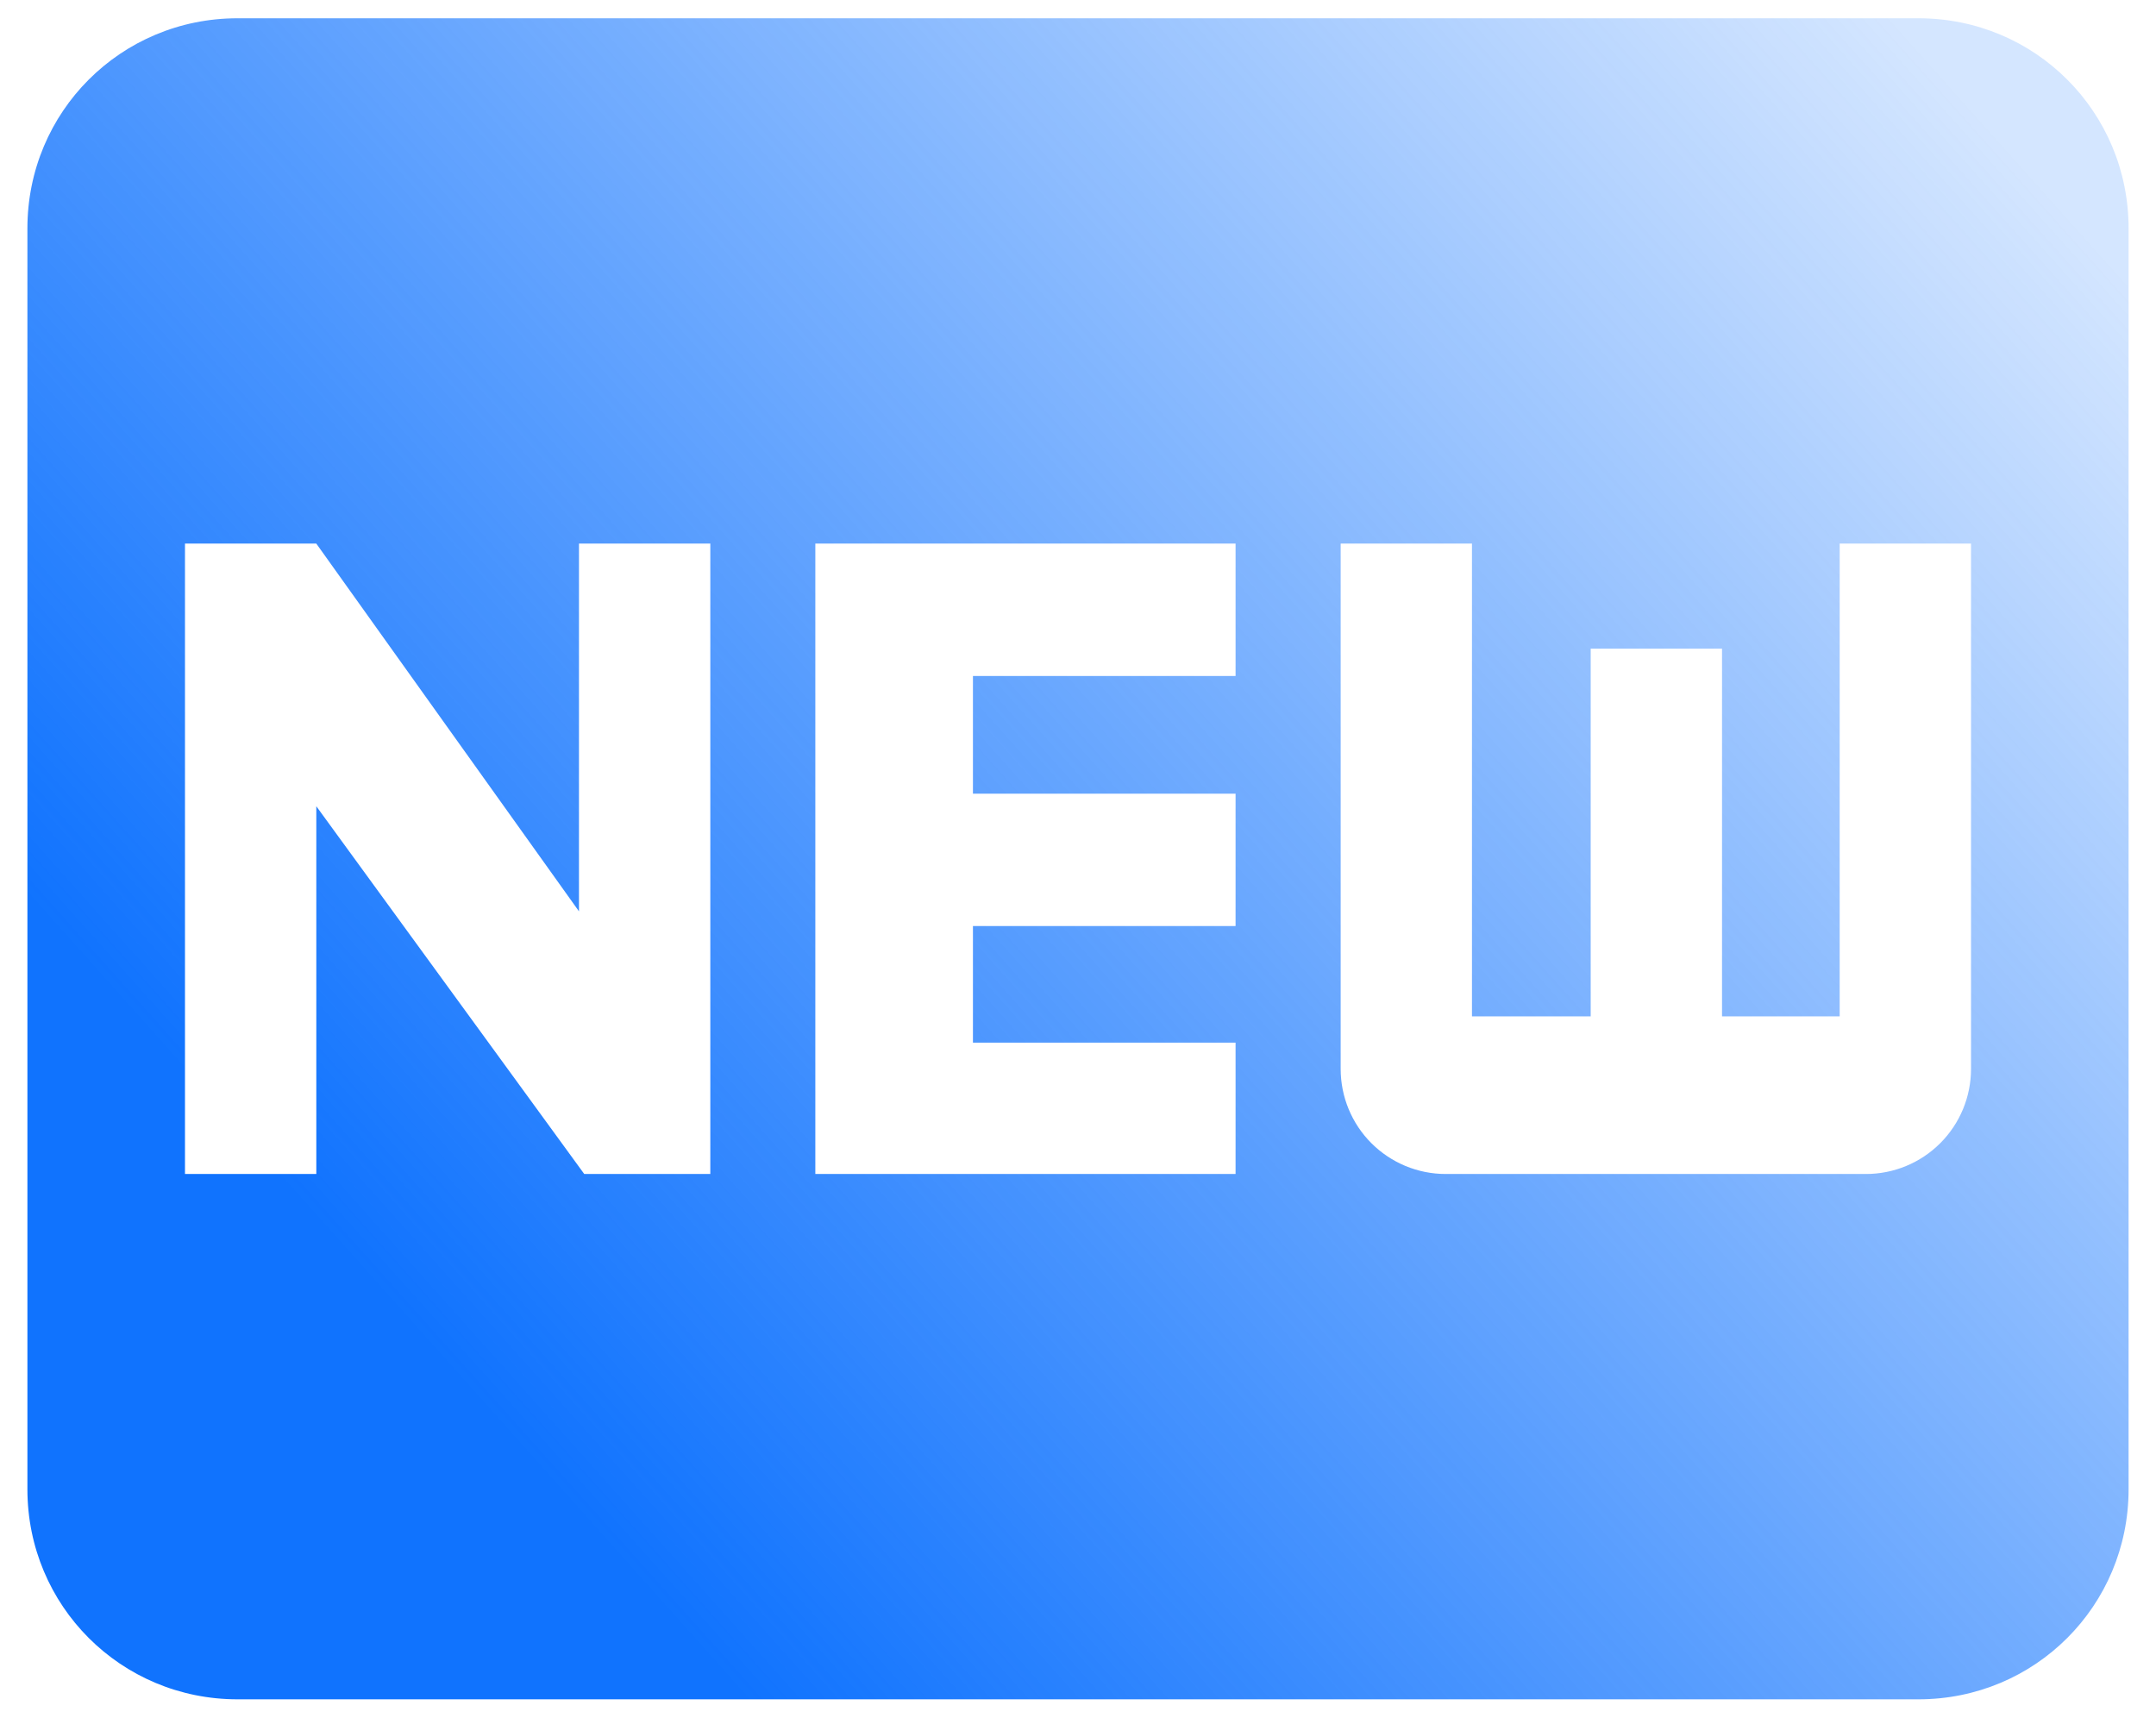 <svg width="59" height="47" viewBox="0 0 59 47" fill="none" xmlns="http://www.w3.org/2000/svg">
<path d="M52.5 0.5C55.691 0.5 58.25 3.059 58.25 6.25V40.75C58.25 43.941 55.691 46.5 52.5 46.5H6.5C3.309 46.5 0.75 43.941 0.75 40.75V6.25C0.75 3.059 3.309 0.5 6.5 0.5H52.5ZM19.438 32.125V14.875H15.844V24.938L8.656 14.875H5.062V32.125H8.656V22.062L15.988 32.125H19.438ZM33.812 18.497V14.875H22.312V32.125H33.812V28.531H26.625V25.34H33.812V21.718H26.625V18.497H33.812ZM53.938 29.25V14.875H50.344V27.812H47.124V17.75H43.53V27.812H40.281V14.875H36.688V29.25C36.688 30.012 36.99 30.744 37.53 31.283C38.069 31.822 38.8 32.125 39.562 32.125H51.062C51.825 32.125 52.556 31.822 53.095 31.283C53.635 30.744 53.938 30.012 53.938 29.25Z" fill="url(#paint0_linear_126_11822)"/>
<defs>
<linearGradient id="paint0_linear_126_11822" x1="12.078" y1="37.254" x2="52.459" y2="1.147" gradientUnits="userSpaceOnUse">
<stop stop-color="#1073FE"/>
<stop offset="1" stop-color="#1073FE" stop-opacity="0.18"/>
</linearGradient>
</defs>
</svg>
